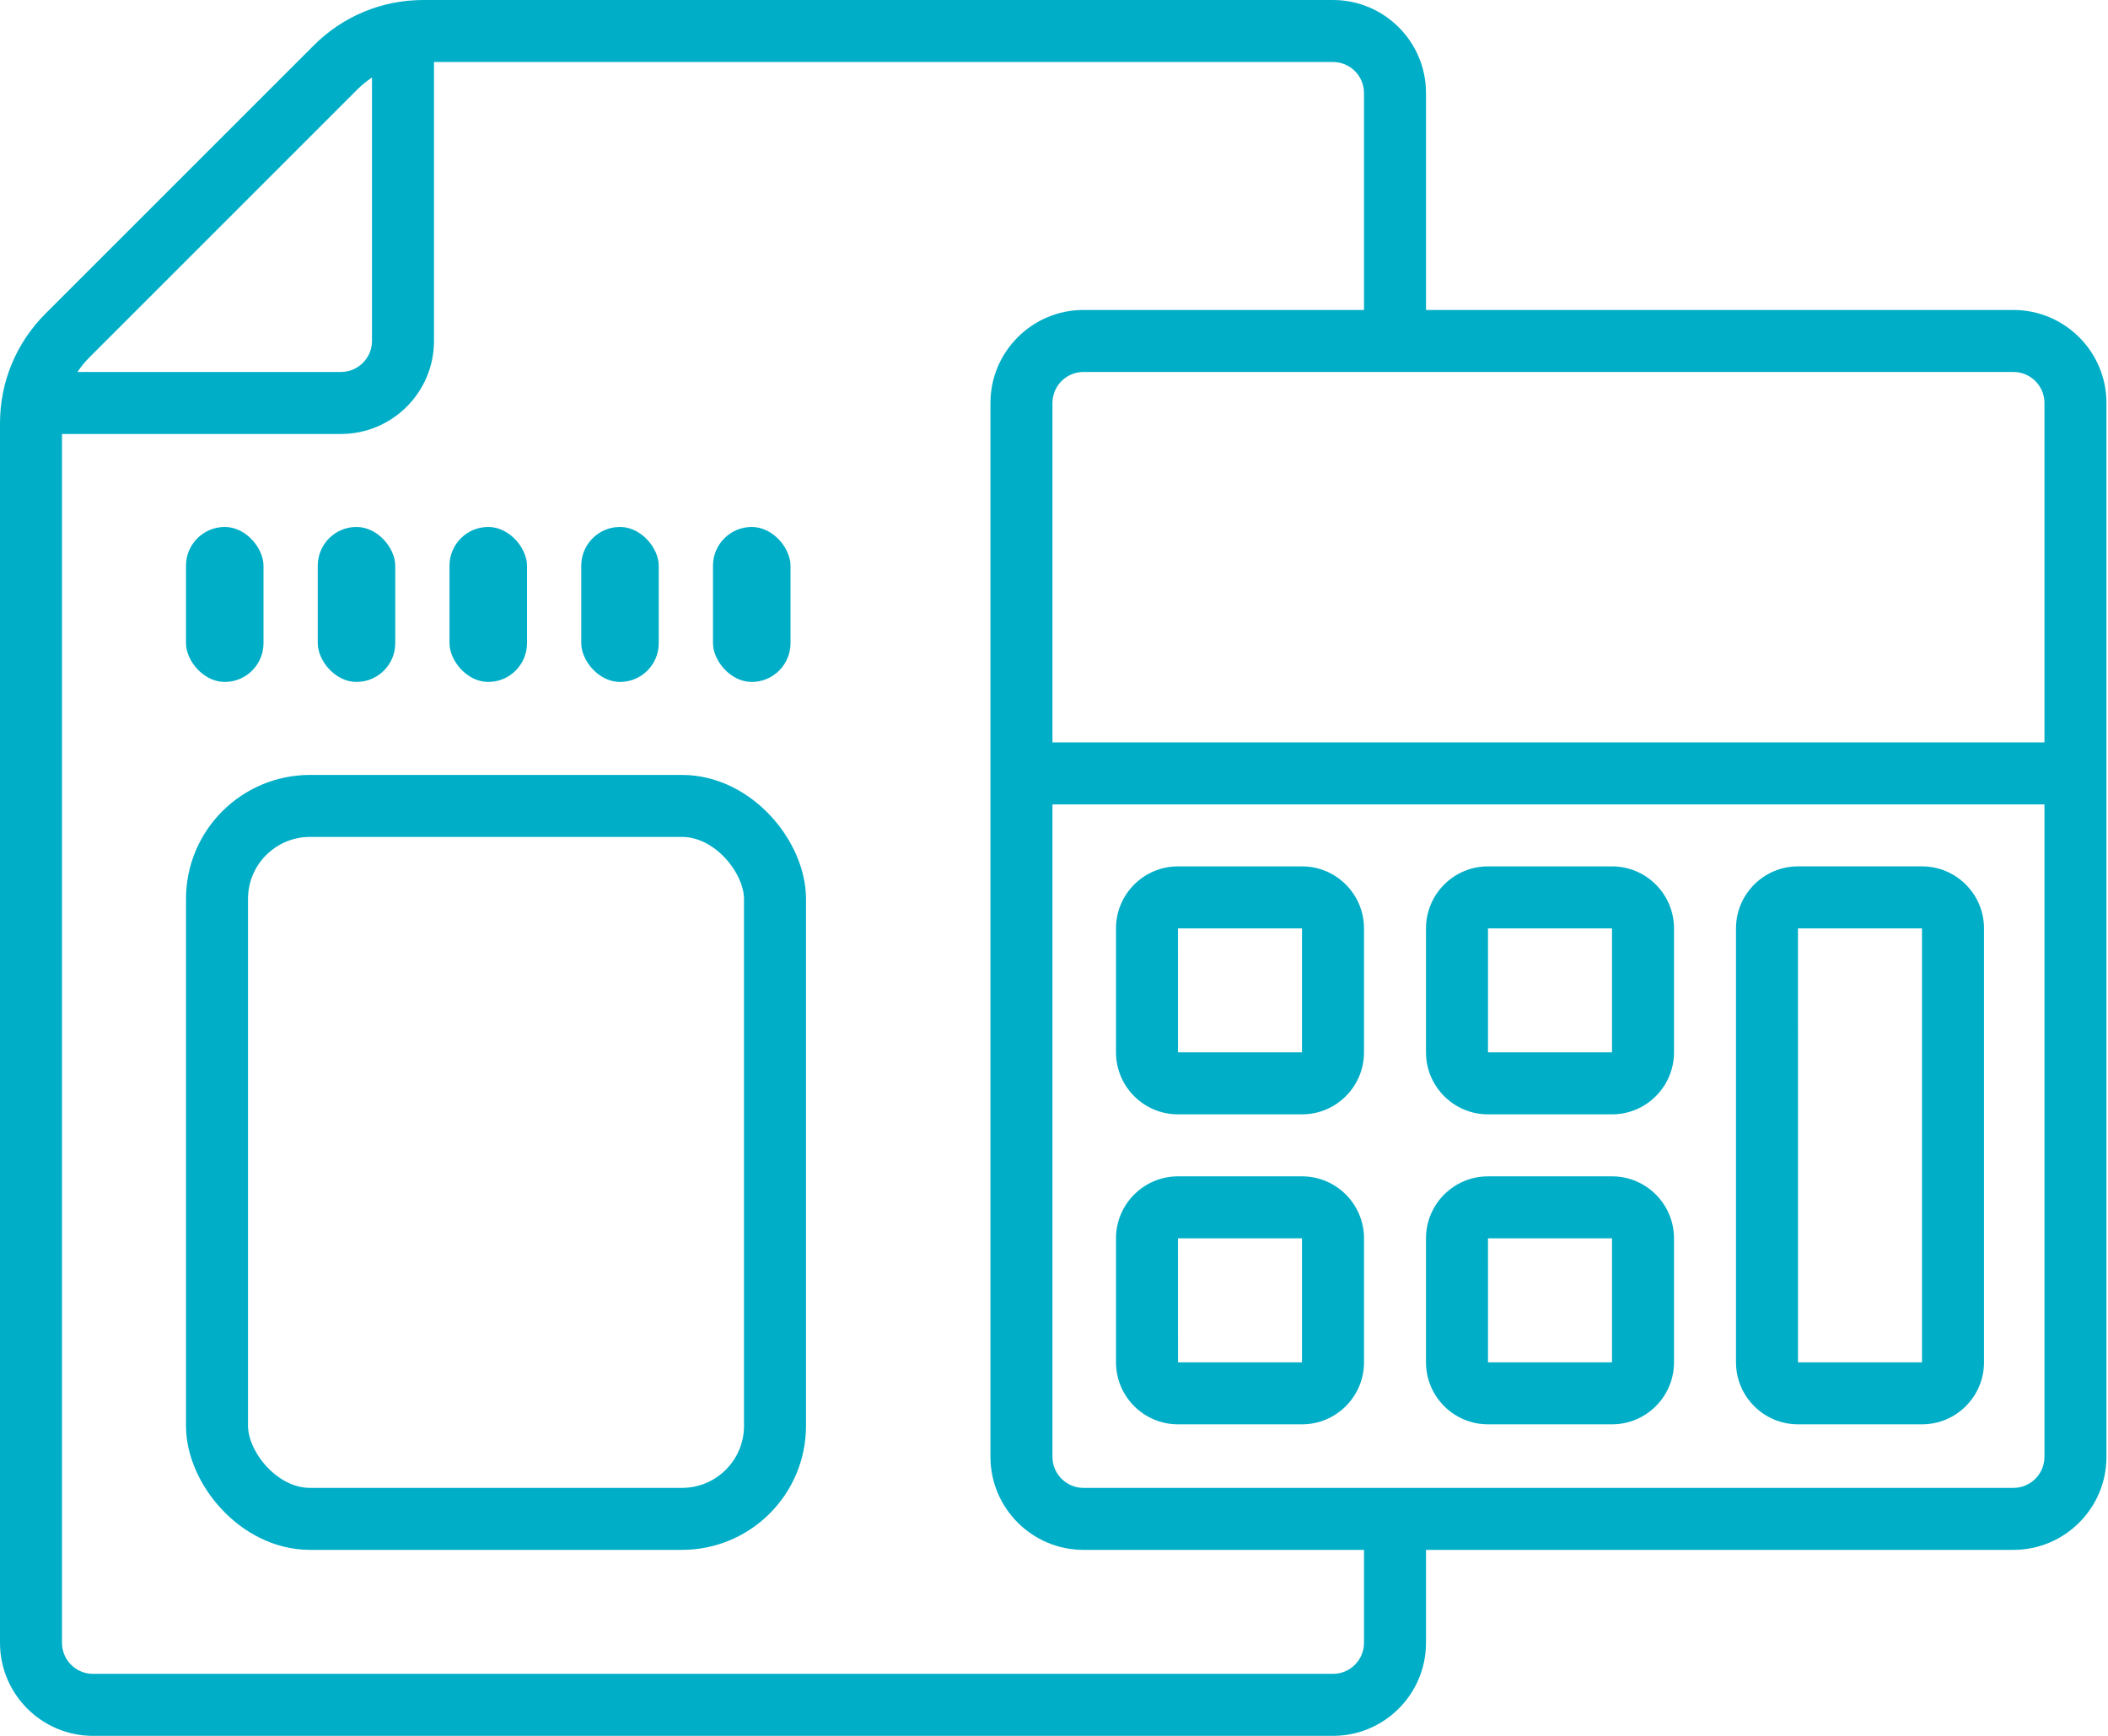 <svg height="56" viewBox="0 0 68 56" width="68" xmlns="http://www.w3.org/2000/svg"><g fill="none" fill-rule="evenodd"><path d="m38 35.95h4c1.103 0 2-.897 2-2v-4c0-1.103-.897-2-2-2h-4c-1.103 0-2 .897-2 2v4c0 1.103.897 2 2 2zm0-6h4v4h-4l-.001-4zm10 6h4c1.103 0 2-.897 2-2v-4c0-1.103-.897-2-2-2h-4c-1.103 0-2 .897-2 2v4c0 1.103.897 2 2 2zm0-6h4v4h-4l-.001-4zm0 16h4c1.103 0 2-.897 2-2v-4c0-1.103-.897-2-2-2h-4c-1.103 0-2 .897-2 2v4c0 1.103.897 2 2 2zm0-6h4v4h-4l-.001-4zm10 6h4c1.103 0 2-.897 2-2v-14c0-1.103-.897-2-2-2h-4c-1.103 0-2 .897-2 2v14c0 1.103.897 2 2 2zm0-16h4v14h-4l-.001-14zm-20 16h4c1.103 0 2-.897 2-2v-4c0-1.103-.897-2-2-2h-4c-1.103 0-2 .897-2 2v4c0 1.103.897 2 2 2zm0-6h4v4h-4l-.001-4z" fill="#00aec7" fill-rule="nonzero"/><rect height="23" rx="3" stroke="#00aec7" stroke-width="2" width="18" x="7" y="26"/><g fill="#00aec7"><rect height="5" rx="1.25" width="2.5" x="6" y="17"/><rect height="5" rx="1.25" width="2.5" x="10.25" y="17"/><rect height="5" rx="1.25" width="2.5" x="14.5" y="17"/><rect height="5" rx="1.25" width="2.5" x="23" y="17"/><rect height="5" rx="1.25" width="2.5" x="18.75" y="17"/><path d="m64.95 10h-18.95v-7c0-1.654-1.346-3-3-3h-29.343c-1.335 0-2.591.52-3.535 1.464l-8.658 8.657c-.944.945-1.464 2.201-1.464 3.536v39.343c0 1.654 1.346 3 3 3h40c1.654 0 3-1.346 3-3v-3h18.95c1.654 0 3-1.346 3-3v-34c0-1.654-1.346-3-3-3zm-62.072 1.535 8.657-8.657c.143-.141.299-.267.465-.377v8.499c0 .551-.449 1-1 1h-8.501c.109-.165.236-.321.379-.465zm41.122 41.465c0 .551-.449 1-1 1h-40c-.551 0-1-.449-1-1v-39h9c1.654 0 3-1.346 3-3v-9h29c.551 0 1 .449 1 1v7h-9.05c-1.654 0-3 1.346-3 3v34c0 1.654 1.346 3 3 3h9.05zm21.95-6c0 .551-.449 1-1 1h-30c-.551 0-1-.449-1-1v-21.05h32zm0-23.05h-32v-10.95c0-.551.449-1 1-1h30c.551 0 1 .449 1 1z" fill-rule="nonzero"/></g></g></svg>